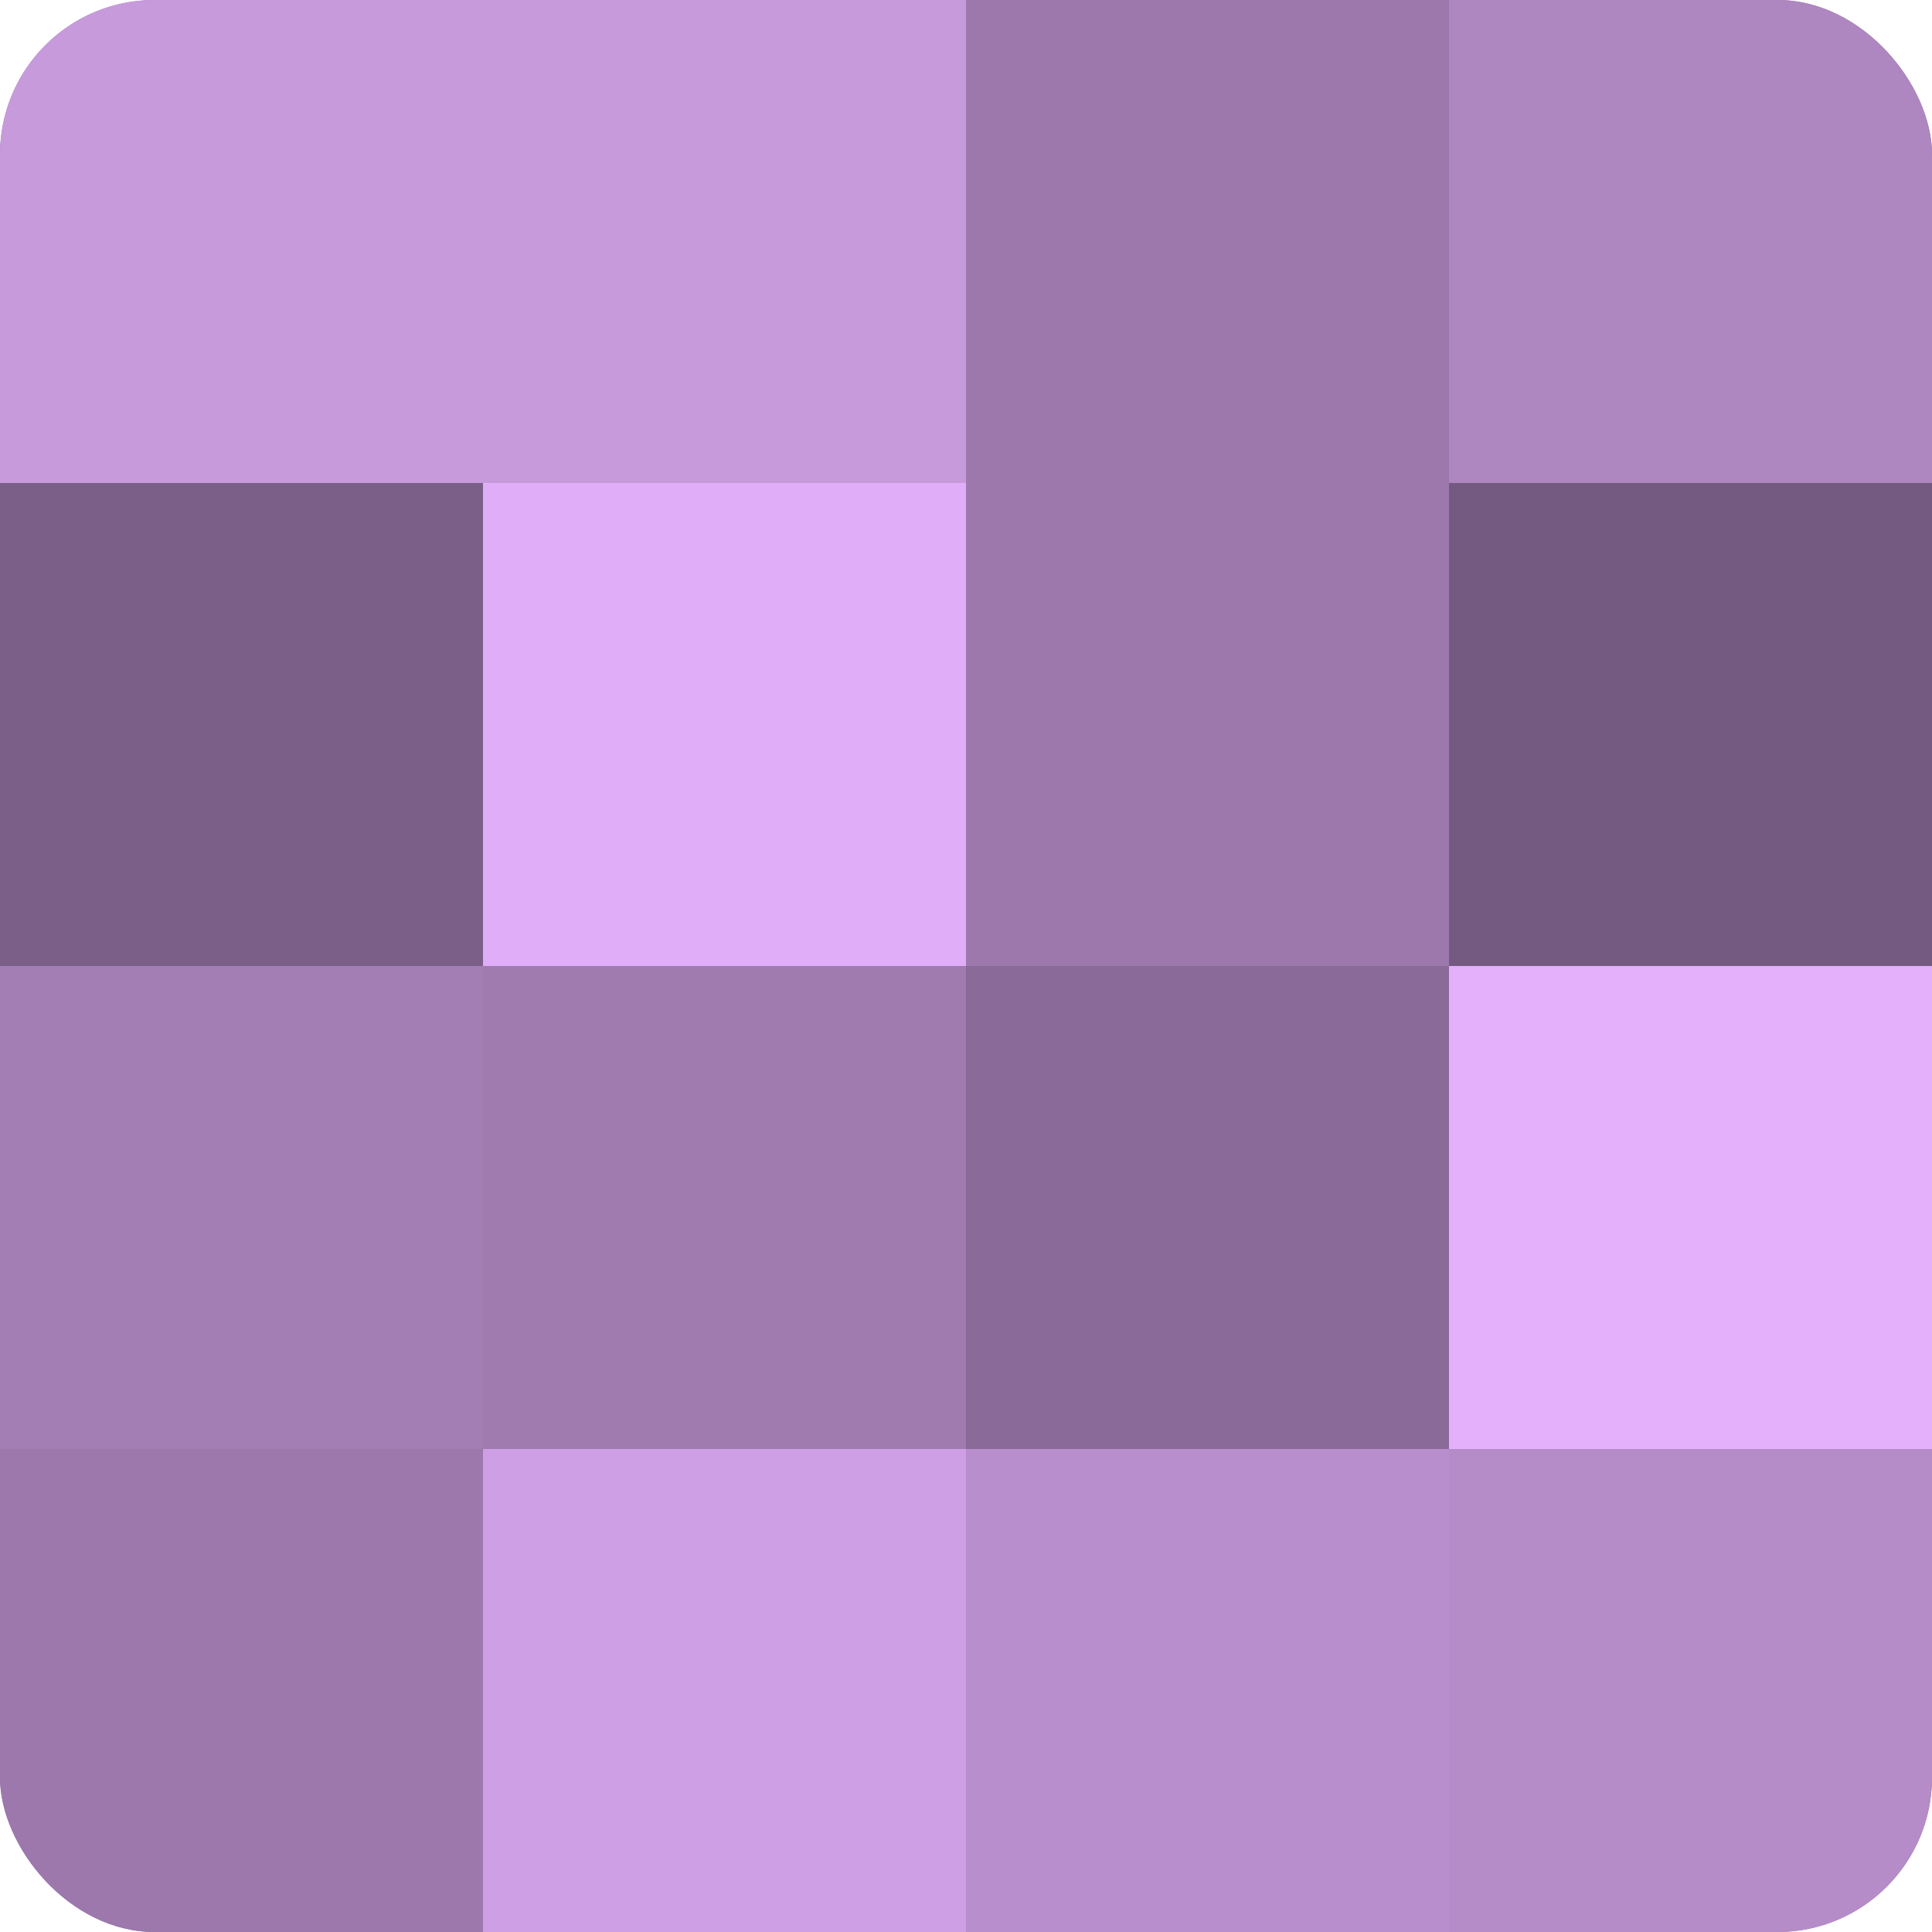 <?xml version="1.0" encoding="UTF-8"?>
<svg xmlns="http://www.w3.org/2000/svg" width="60" height="60" viewBox="0 0 100 100" preserveAspectRatio="xMidYMid meet"><defs><clipPath id="c" width="100" height="100"><rect width="100" height="100" rx="8" ry="8"/></clipPath></defs><g clip-path="url(#c)"><rect width="100" height="100" fill="#9170a0"/><rect width="25" height="25" fill="#c79adc"/><rect y="25" width="25" height="25" fill="#7b5f88"/><rect y="50" width="25" height="25" fill="#a37eb4"/><rect y="75" width="25" height="25" fill="#9c78ac"/><rect x="25" width="25" height="25" fill="#c79adc"/><rect x="25" y="25" width="25" height="25" fill="#e0adf8"/><rect x="25" y="50" width="25" height="25" fill="#9f7bb0"/><rect x="25" y="75" width="25" height="25" fill="#ce9fe4"/><rect x="50" width="25" height="25" fill="#9c78ac"/><rect x="50" y="25" width="25" height="25" fill="#9c78ac"/><rect x="50" y="50" width="25" height="25" fill="#8a6a98"/><rect x="50" y="75" width="25" height="25" fill="#b88fcc"/><rect x="75" width="25" height="25" fill="#ae86c0"/><rect x="75" y="25" width="25" height="25" fill="#745a80"/><rect x="75" y="50" width="25" height="25" fill="#e4b0fc"/><rect x="75" y="75" width="25" height="25" fill="#b58cc8"/></g></svg>
